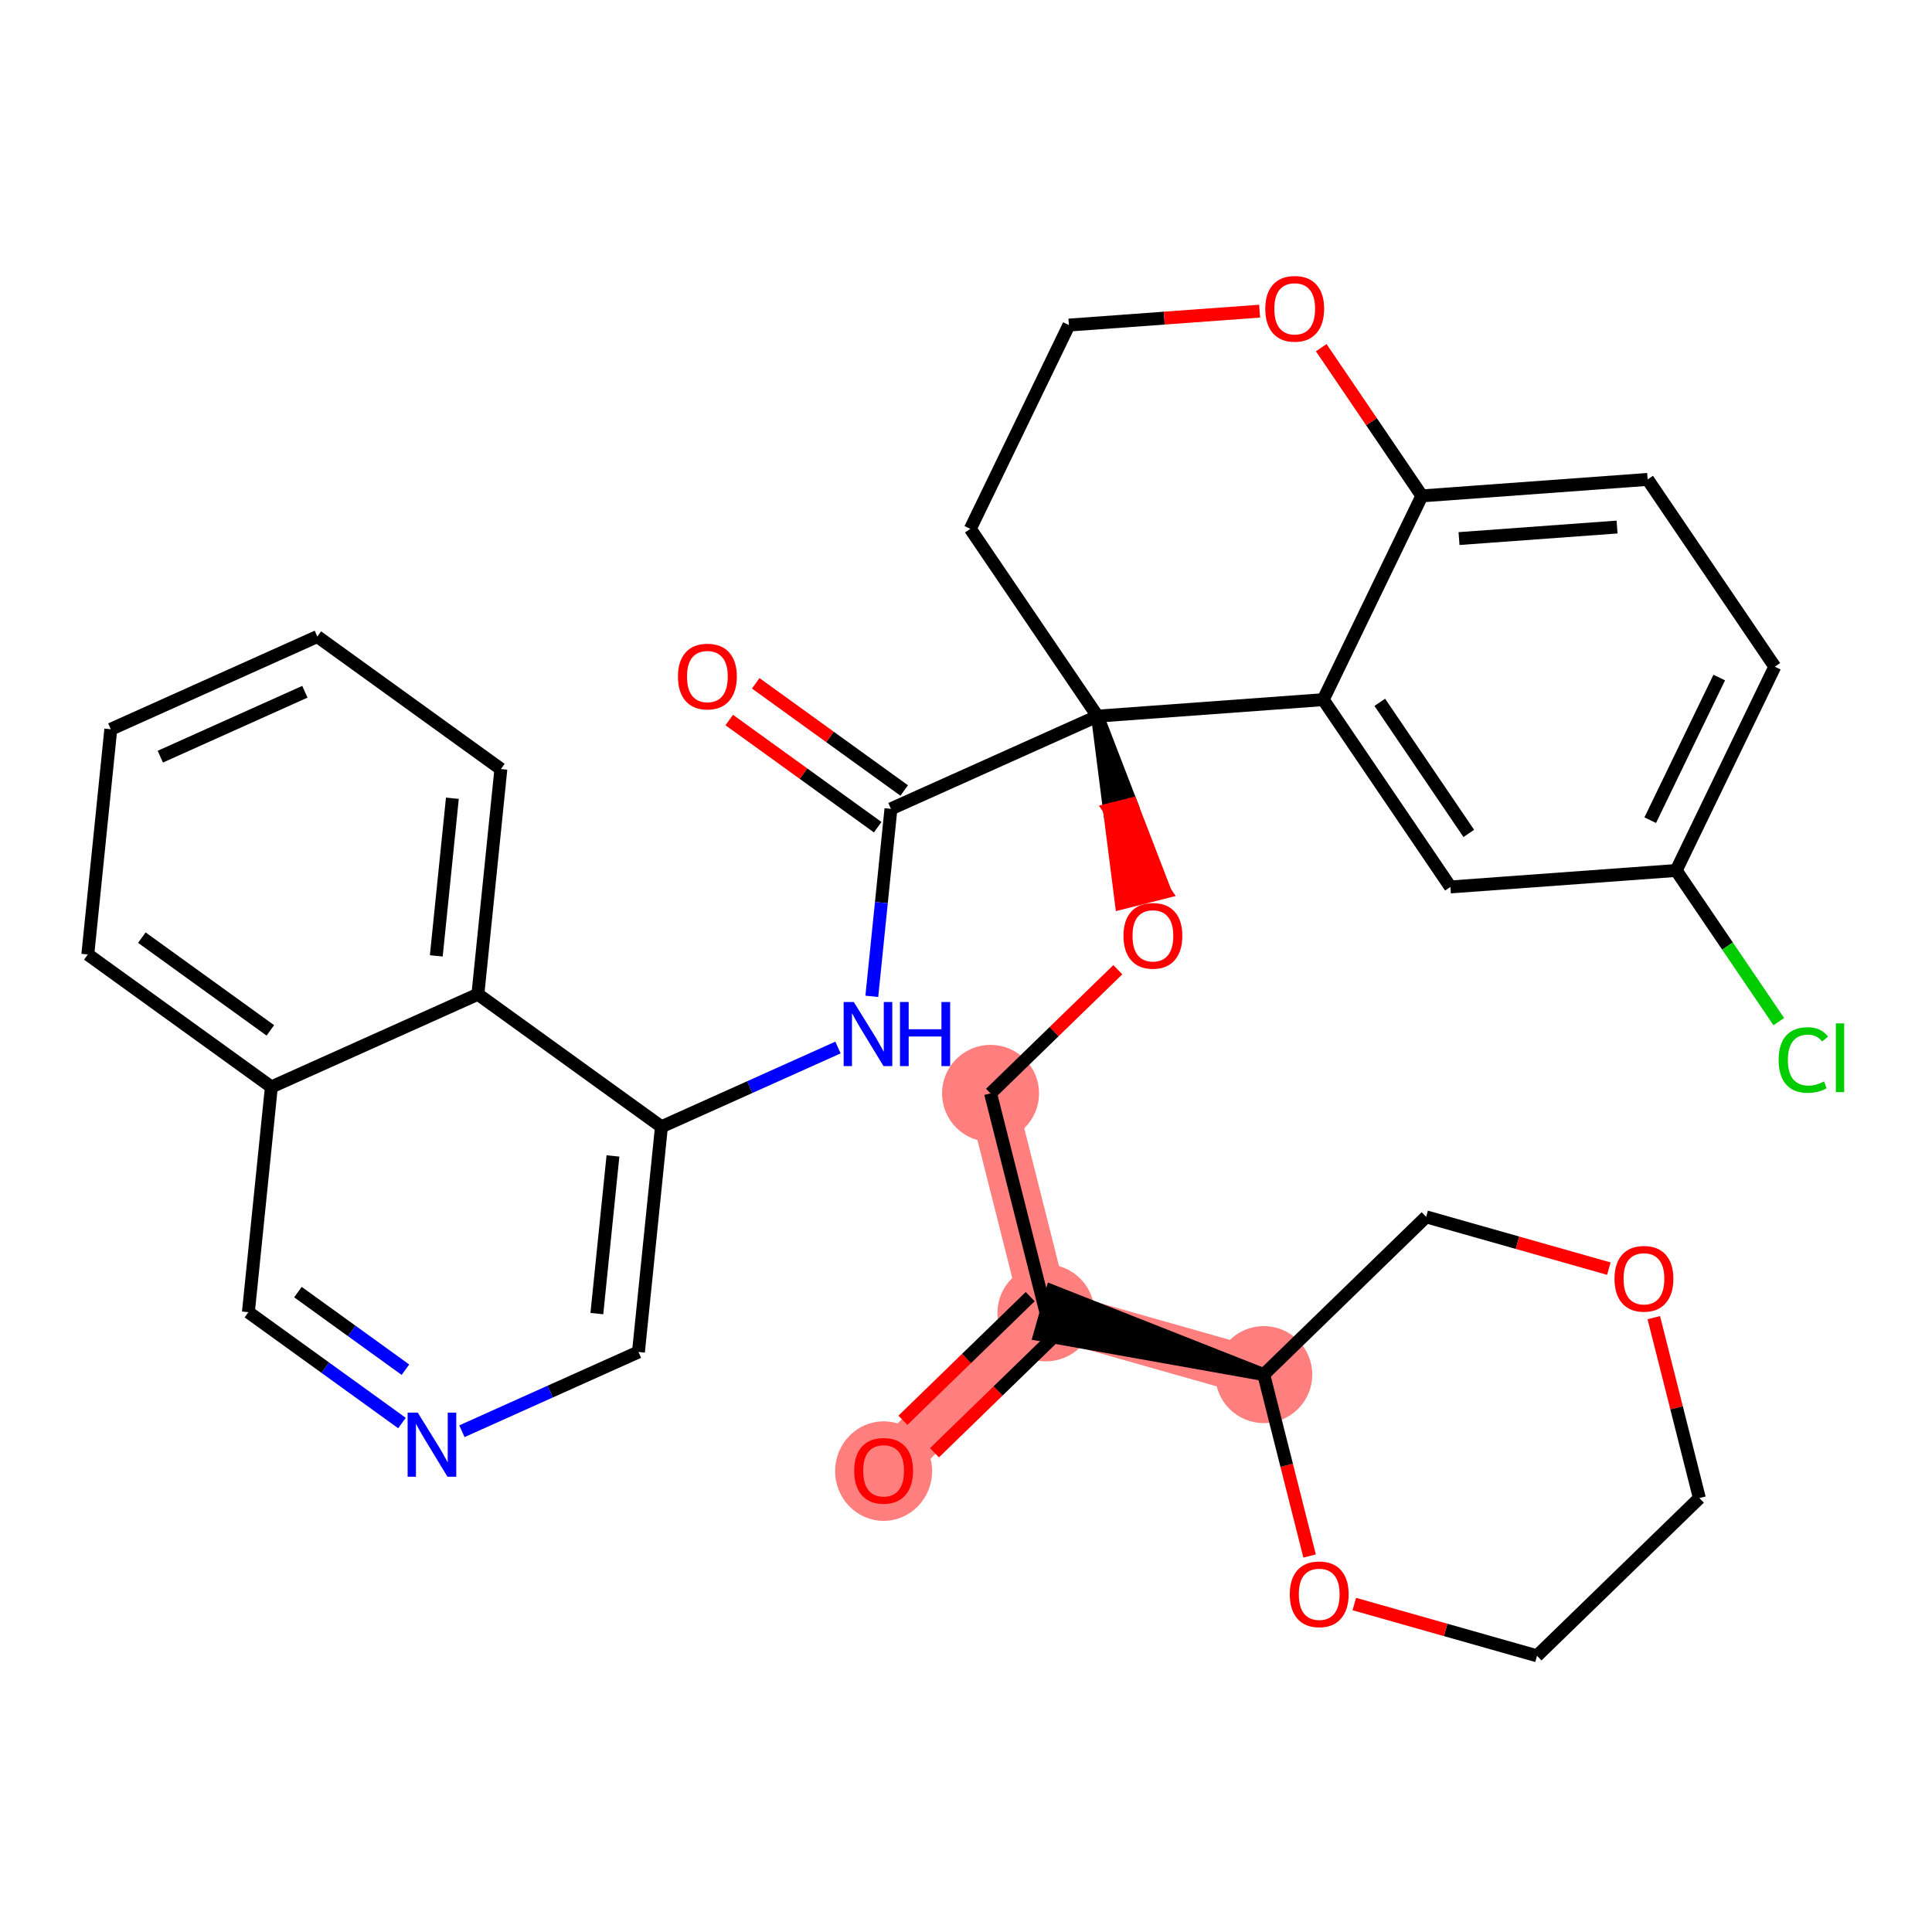 <?xml version='1.0' encoding='iso-8859-1'?>
<svg version='1.1' baseProfile='full'
              xmlns='http://www.w3.org/2000/svg'
                      xmlns:rdkit='http://www.rdkit.org/xml'
                      xmlns:xlink='http://www.w3.org/1999/xlink'
                  xml:space='preserve'
width='300px' height='300px' viewBox='0 0 300 300'>
<!-- END OF HEADER -->
<rect style='opacity:1.0;fill:#FFFFFF;stroke:none' width='300' height='300' x='0' y='0'> </rect>
<rect style='opacity:1.0;fill:#FFFFFF;stroke:none' width='300' height='300' x='0' y='0'> </rect>
<path d='M 137.207,228.356 L 162.418,203.861' style='fill:none;fill-rule:evenodd;stroke:#FF7F7F;stroke-width:7.5px;stroke-linecap:butt;stroke-linejoin:miter;stroke-opacity:1' />
<path d='M 162.418,203.861 L 153.811,169.779' style='fill:none;fill-rule:evenodd;stroke:#FF7F7F;stroke-width:7.5px;stroke-linecap:butt;stroke-linejoin:miter;stroke-opacity:1' />
<path d='M 162.418,203.861 L 196.238,213.447' style='fill:none;fill-rule:evenodd;stroke:#FF7F7F;stroke-width:7.5px;stroke-linecap:butt;stroke-linejoin:miter;stroke-opacity:1' />
<ellipse cx='137.207' cy='228.433' rx='7.03' ry='7.228'  style='fill:#FF7F7F;fill-rule:evenodd;stroke:#FF7F7F;stroke-width:1.0px;stroke-linecap:butt;stroke-linejoin:miter;stroke-opacity:1' />
<ellipse cx='162.418' cy='203.861' rx='7.03' ry='7.03'  style='fill:#FF7F7F;fill-rule:evenodd;stroke:#FF7F7F;stroke-width:1.0px;stroke-linecap:butt;stroke-linejoin:miter;stroke-opacity:1' />
<ellipse cx='153.811' cy='169.779' rx='7.03' ry='7.03'  style='fill:#FF7F7F;fill-rule:evenodd;stroke:#FF7F7F;stroke-width:1.0px;stroke-linecap:butt;stroke-linejoin:miter;stroke-opacity:1' />
<ellipse cx='196.238' cy='213.447' rx='7.03' ry='7.03'  style='fill:#FF7F7F;fill-rule:evenodd;stroke:#FF7F7F;stroke-width:1.0px;stroke-linecap:butt;stroke-linejoin:miter;stroke-opacity:1' />
<path class='bond-0 atom-0 atom-1' d='M 145.105,225.583 L 154.987,215.983' style='fill:none;fill-rule:evenodd;stroke:#FF0000;stroke-width:2.0px;stroke-linecap:butt;stroke-linejoin:miter;stroke-opacity:1' />
<path class='bond-0 atom-0 atom-1' d='M 154.987,215.983 L 164.868,206.382' style='fill:none;fill-rule:evenodd;stroke:#000000;stroke-width:2.0px;stroke-linecap:butt;stroke-linejoin:miter;stroke-opacity:1' />
<path class='bond-0 atom-0 atom-1' d='M 140.206,220.541 L 150.087,210.94' style='fill:none;fill-rule:evenodd;stroke:#FF0000;stroke-width:2.0px;stroke-linecap:butt;stroke-linejoin:miter;stroke-opacity:1' />
<path class='bond-0 atom-0 atom-1' d='M 150.087,210.94 L 159.969,201.339' style='fill:none;fill-rule:evenodd;stroke:#000000;stroke-width:2.0px;stroke-linecap:butt;stroke-linejoin:miter;stroke-opacity:1' />
<path class='bond-1 atom-1 atom-2' d='M 162.418,203.861 L 153.811,169.779' style='fill:none;fill-rule:evenodd;stroke:#000000;stroke-width:2.0px;stroke-linecap:butt;stroke-linejoin:miter;stroke-opacity:1' />
<path class='bond-27 atom-28 atom-1' d='M 196.238,213.447 L 163.377,200.479 L 161.46,207.242 Z' style='fill:#000000;fill-rule:evenodd;fill-opacity:1;stroke:#000000;stroke-width:2.0px;stroke-linecap:butt;stroke-linejoin:miter;stroke-opacity:1;' />
<path class='bond-2 atom-2 atom-3' d='M 153.811,169.779 L 163.692,160.178' style='fill:none;fill-rule:evenodd;stroke:#000000;stroke-width:2.0px;stroke-linecap:butt;stroke-linejoin:miter;stroke-opacity:1' />
<path class='bond-2 atom-2 atom-3' d='M 163.692,160.178 L 173.574,150.577' style='fill:none;fill-rule:evenodd;stroke:#FF0000;stroke-width:2.0px;stroke-linecap:butt;stroke-linejoin:miter;stroke-opacity:1' />
<path class='bond-3 atom-4 atom-3' d='M 170.414,111.202 L 172.267,125.717 L 175.675,124.856 Z' style='fill:#000000;fill-rule:evenodd;fill-opacity:1;stroke:#000000;stroke-width:2.0px;stroke-linecap:butt;stroke-linejoin:miter;stroke-opacity:1;' />
<path class='bond-3 atom-4 atom-3' d='M 172.267,125.717 L 180.937,138.51 L 174.121,140.232 Z' style='fill:#FF0000;fill-rule:evenodd;fill-opacity:1;stroke:#FF0000;stroke-width:2.0px;stroke-linecap:butt;stroke-linejoin:miter;stroke-opacity:1;' />
<path class='bond-3 atom-4 atom-3' d='M 172.267,125.717 L 175.675,124.856 L 180.937,138.51 Z' style='fill:#FF0000;fill-rule:evenodd;fill-opacity:1;stroke:#FF0000;stroke-width:2.0px;stroke-linecap:butt;stroke-linejoin:miter;stroke-opacity:1;' />
<path class='bond-4 atom-4 atom-5' d='M 170.414,111.202 L 138.345,125.597' style='fill:none;fill-rule:evenodd;stroke:#000000;stroke-width:2.0px;stroke-linecap:butt;stroke-linejoin:miter;stroke-opacity:1' />
<path class='bond-17 atom-4 atom-18' d='M 170.414,111.202 L 150.669,82.12' style='fill:none;fill-rule:evenodd;stroke:#000000;stroke-width:2.0px;stroke-linecap:butt;stroke-linejoin:miter;stroke-opacity:1' />
<path class='bond-33 atom-27 atom-4' d='M 205.473,108.643 L 170.414,111.202' style='fill:none;fill-rule:evenodd;stroke:#000000;stroke-width:2.0px;stroke-linecap:butt;stroke-linejoin:miter;stroke-opacity:1' />
<path class='bond-5 atom-5 atom-6' d='M 140.402,122.747 L 128.876,114.426' style='fill:none;fill-rule:evenodd;stroke:#000000;stroke-width:2.0px;stroke-linecap:butt;stroke-linejoin:miter;stroke-opacity:1' />
<path class='bond-5 atom-5 atom-6' d='M 128.876,114.426 L 117.35,106.105' style='fill:none;fill-rule:evenodd;stroke:#FF0000;stroke-width:2.0px;stroke-linecap:butt;stroke-linejoin:miter;stroke-opacity:1' />
<path class='bond-5 atom-5 atom-6' d='M 136.287,128.447 L 124.761,120.126' style='fill:none;fill-rule:evenodd;stroke:#000000;stroke-width:2.0px;stroke-linecap:butt;stroke-linejoin:miter;stroke-opacity:1' />
<path class='bond-5 atom-5 atom-6' d='M 124.761,120.126 L 113.235,111.806' style='fill:none;fill-rule:evenodd;stroke:#FF0000;stroke-width:2.0px;stroke-linecap:butt;stroke-linejoin:miter;stroke-opacity:1' />
<path class='bond-6 atom-5 atom-7' d='M 138.345,125.597 L 136.86,140.154' style='fill:none;fill-rule:evenodd;stroke:#000000;stroke-width:2.0px;stroke-linecap:butt;stroke-linejoin:miter;stroke-opacity:1' />
<path class='bond-6 atom-5 atom-7' d='M 136.86,140.154 L 135.375,154.711' style='fill:none;fill-rule:evenodd;stroke:#0000FF;stroke-width:2.0px;stroke-linecap:butt;stroke-linejoin:miter;stroke-opacity:1' />
<path class='bond-7 atom-7 atom-8' d='M 130.123,162.657 L 116.416,168.81' style='fill:none;fill-rule:evenodd;stroke:#0000FF;stroke-width:2.0px;stroke-linecap:butt;stroke-linejoin:miter;stroke-opacity:1' />
<path class='bond-7 atom-7 atom-8' d='M 116.416,168.81 L 102.708,174.963' style='fill:none;fill-rule:evenodd;stroke:#000000;stroke-width:2.0px;stroke-linecap:butt;stroke-linejoin:miter;stroke-opacity:1' />
<path class='bond-8 atom-8 atom-9' d='M 102.708,174.963 L 99.14,209.933' style='fill:none;fill-rule:evenodd;stroke:#000000;stroke-width:2.0px;stroke-linecap:butt;stroke-linejoin:miter;stroke-opacity:1' />
<path class='bond-8 atom-8 atom-9' d='M 95.179,179.495 L 92.681,203.974' style='fill:none;fill-rule:evenodd;stroke:#000000;stroke-width:2.0px;stroke-linecap:butt;stroke-linejoin:miter;stroke-opacity:1' />
<path class='bond-35 atom-17 atom-8' d='M 74.207,154.388 L 102.708,174.963' style='fill:none;fill-rule:evenodd;stroke:#000000;stroke-width:2.0px;stroke-linecap:butt;stroke-linejoin:miter;stroke-opacity:1' />
<path class='bond-9 atom-9 atom-10' d='M 99.14,209.933 L 85.433,216.086' style='fill:none;fill-rule:evenodd;stroke:#000000;stroke-width:2.0px;stroke-linecap:butt;stroke-linejoin:miter;stroke-opacity:1' />
<path class='bond-9 atom-9 atom-10' d='M 85.433,216.086 L 71.725,222.24' style='fill:none;fill-rule:evenodd;stroke:#0000FF;stroke-width:2.0px;stroke-linecap:butt;stroke-linejoin:miter;stroke-opacity:1' />
<path class='bond-10 atom-10 atom-11' d='M 62.417,220.969 L 50.494,212.361' style='fill:none;fill-rule:evenodd;stroke:#0000FF;stroke-width:2.0px;stroke-linecap:butt;stroke-linejoin:miter;stroke-opacity:1' />
<path class='bond-10 atom-10 atom-11' d='M 50.494,212.361 L 38.57,203.754' style='fill:none;fill-rule:evenodd;stroke:#000000;stroke-width:2.0px;stroke-linecap:butt;stroke-linejoin:miter;stroke-opacity:1' />
<path class='bond-10 atom-10 atom-11' d='M 62.955,212.686 L 54.609,206.661' style='fill:none;fill-rule:evenodd;stroke:#0000FF;stroke-width:2.0px;stroke-linecap:butt;stroke-linejoin:miter;stroke-opacity:1' />
<path class='bond-10 atom-10 atom-11' d='M 54.609,206.661 L 46.262,200.636' style='fill:none;fill-rule:evenodd;stroke:#000000;stroke-width:2.0px;stroke-linecap:butt;stroke-linejoin:miter;stroke-opacity:1' />
<path class='bond-11 atom-11 atom-12' d='M 38.57,203.754 L 42.138,168.783' style='fill:none;fill-rule:evenodd;stroke:#000000;stroke-width:2.0px;stroke-linecap:butt;stroke-linejoin:miter;stroke-opacity:1' />
<path class='bond-12 atom-12 atom-13' d='M 42.138,168.783 L 13.636,148.208' style='fill:none;fill-rule:evenodd;stroke:#000000;stroke-width:2.0px;stroke-linecap:butt;stroke-linejoin:miter;stroke-opacity:1' />
<path class='bond-12 atom-12 atom-13' d='M 41.977,159.997 L 22.027,145.594' style='fill:none;fill-rule:evenodd;stroke:#000000;stroke-width:2.0px;stroke-linecap:butt;stroke-linejoin:miter;stroke-opacity:1' />
<path class='bond-37 atom-17 atom-12' d='M 74.207,154.388 L 42.138,168.783' style='fill:none;fill-rule:evenodd;stroke:#000000;stroke-width:2.0px;stroke-linecap:butt;stroke-linejoin:miter;stroke-opacity:1' />
<path class='bond-13 atom-13 atom-14' d='M 13.636,148.208 L 17.204,113.238' style='fill:none;fill-rule:evenodd;stroke:#000000;stroke-width:2.0px;stroke-linecap:butt;stroke-linejoin:miter;stroke-opacity:1' />
<path class='bond-14 atom-14 atom-15' d='M 17.204,113.238 L 49.273,98.843' style='fill:none;fill-rule:evenodd;stroke:#000000;stroke-width:2.0px;stroke-linecap:butt;stroke-linejoin:miter;stroke-opacity:1' />
<path class='bond-14 atom-14 atom-15' d='M 24.894,117.493 L 47.342,107.416' style='fill:none;fill-rule:evenodd;stroke:#000000;stroke-width:2.0px;stroke-linecap:butt;stroke-linejoin:miter;stroke-opacity:1' />
<path class='bond-15 atom-15 atom-16' d='M 49.273,98.843 L 77.775,119.418' style='fill:none;fill-rule:evenodd;stroke:#000000;stroke-width:2.0px;stroke-linecap:butt;stroke-linejoin:miter;stroke-opacity:1' />
<path class='bond-16 atom-16 atom-17' d='M 77.775,119.418 L 74.207,154.388' style='fill:none;fill-rule:evenodd;stroke:#000000;stroke-width:2.0px;stroke-linecap:butt;stroke-linejoin:miter;stroke-opacity:1' />
<path class='bond-16 atom-16 atom-17' d='M 70.245,123.95 L 67.748,148.429' style='fill:none;fill-rule:evenodd;stroke:#000000;stroke-width:2.0px;stroke-linecap:butt;stroke-linejoin:miter;stroke-opacity:1' />
<path class='bond-18 atom-18 atom-19' d='M 150.669,82.12 L 165.982,50.478' style='fill:none;fill-rule:evenodd;stroke:#000000;stroke-width:2.0px;stroke-linecap:butt;stroke-linejoin:miter;stroke-opacity:1' />
<path class='bond-19 atom-19 atom-20' d='M 165.982,50.478 L 180.787,49.398' style='fill:none;fill-rule:evenodd;stroke:#000000;stroke-width:2.0px;stroke-linecap:butt;stroke-linejoin:miter;stroke-opacity:1' />
<path class='bond-19 atom-19 atom-20' d='M 180.787,49.398 L 195.592,48.317' style='fill:none;fill-rule:evenodd;stroke:#FF0000;stroke-width:2.0px;stroke-linecap:butt;stroke-linejoin:miter;stroke-opacity:1' />
<path class='bond-20 atom-20 atom-21' d='M 205.16,53.987 L 212.973,65.494' style='fill:none;fill-rule:evenodd;stroke:#FF0000;stroke-width:2.0px;stroke-linecap:butt;stroke-linejoin:miter;stroke-opacity:1' />
<path class='bond-20 atom-20 atom-21' d='M 212.973,65.494 L 220.786,77.002' style='fill:none;fill-rule:evenodd;stroke:#000000;stroke-width:2.0px;stroke-linecap:butt;stroke-linejoin:miter;stroke-opacity:1' />
<path class='bond-21 atom-21 atom-22' d='M 220.786,77.002 L 255.844,74.443' style='fill:none;fill-rule:evenodd;stroke:#000000;stroke-width:2.0px;stroke-linecap:butt;stroke-linejoin:miter;stroke-opacity:1' />
<path class='bond-21 atom-21 atom-22' d='M 226.556,83.629 L 251.097,81.838' style='fill:none;fill-rule:evenodd;stroke:#000000;stroke-width:2.0px;stroke-linecap:butt;stroke-linejoin:miter;stroke-opacity:1' />
<path class='bond-36 atom-27 atom-21' d='M 205.473,108.643 L 220.786,77.002' style='fill:none;fill-rule:evenodd;stroke:#000000;stroke-width:2.0px;stroke-linecap:butt;stroke-linejoin:miter;stroke-opacity:1' />
<path class='bond-22 atom-22 atom-23' d='M 255.844,74.443 L 275.59,103.525' style='fill:none;fill-rule:evenodd;stroke:#000000;stroke-width:2.0px;stroke-linecap:butt;stroke-linejoin:miter;stroke-opacity:1' />
<path class='bond-23 atom-23 atom-24' d='M 275.59,103.525 L 260.277,135.166' style='fill:none;fill-rule:evenodd;stroke:#000000;stroke-width:2.0px;stroke-linecap:butt;stroke-linejoin:miter;stroke-opacity:1' />
<path class='bond-23 atom-23 atom-24' d='M 266.965,105.208 L 256.246,127.357' style='fill:none;fill-rule:evenodd;stroke:#000000;stroke-width:2.0px;stroke-linecap:butt;stroke-linejoin:miter;stroke-opacity:1' />
<path class='bond-24 atom-24 atom-25' d='M 260.277,135.166 L 268.245,146.902' style='fill:none;fill-rule:evenodd;stroke:#000000;stroke-width:2.0px;stroke-linecap:butt;stroke-linejoin:miter;stroke-opacity:1' />
<path class='bond-24 atom-24 atom-25' d='M 268.245,146.902 L 276.213,158.638' style='fill:none;fill-rule:evenodd;stroke:#00CC00;stroke-width:2.0px;stroke-linecap:butt;stroke-linejoin:miter;stroke-opacity:1' />
<path class='bond-25 atom-24 atom-26' d='M 260.277,135.166 L 225.218,137.725' style='fill:none;fill-rule:evenodd;stroke:#000000;stroke-width:2.0px;stroke-linecap:butt;stroke-linejoin:miter;stroke-opacity:1' />
<path class='bond-26 atom-26 atom-27' d='M 225.218,137.725 L 205.473,108.643' style='fill:none;fill-rule:evenodd;stroke:#000000;stroke-width:2.0px;stroke-linecap:butt;stroke-linejoin:miter;stroke-opacity:1' />
<path class='bond-26 atom-26 atom-27' d='M 228.073,129.413 L 214.251,109.056' style='fill:none;fill-rule:evenodd;stroke:#000000;stroke-width:2.0px;stroke-linecap:butt;stroke-linejoin:miter;stroke-opacity:1' />
<path class='bond-28 atom-28 atom-29' d='M 196.238,213.447 L 221.45,188.951' style='fill:none;fill-rule:evenodd;stroke:#000000;stroke-width:2.0px;stroke-linecap:butt;stroke-linejoin:miter;stroke-opacity:1' />
<path class='bond-34 atom-33 atom-28' d='M 203.353,241.616 L 199.795,227.531' style='fill:none;fill-rule:evenodd;stroke:#FF0000;stroke-width:2.0px;stroke-linecap:butt;stroke-linejoin:miter;stroke-opacity:1' />
<path class='bond-34 atom-33 atom-28' d='M 199.795,227.531 L 196.238,213.447' style='fill:none;fill-rule:evenodd;stroke:#000000;stroke-width:2.0px;stroke-linecap:butt;stroke-linejoin:miter;stroke-opacity:1' />
<path class='bond-29 atom-29 atom-30' d='M 221.45,188.951 L 235.635,192.972' style='fill:none;fill-rule:evenodd;stroke:#000000;stroke-width:2.0px;stroke-linecap:butt;stroke-linejoin:miter;stroke-opacity:1' />
<path class='bond-29 atom-29 atom-30' d='M 235.635,192.972 L 249.821,196.993' style='fill:none;fill-rule:evenodd;stroke:#FF0000;stroke-width:2.0px;stroke-linecap:butt;stroke-linejoin:miter;stroke-opacity:1' />
<path class='bond-30 atom-30 atom-31' d='M 256.802,204.604 L 260.339,218.612' style='fill:none;fill-rule:evenodd;stroke:#FF0000;stroke-width:2.0px;stroke-linecap:butt;stroke-linejoin:miter;stroke-opacity:1' />
<path class='bond-30 atom-30 atom-31' d='M 260.339,218.612 L 263.877,232.619' style='fill:none;fill-rule:evenodd;stroke:#000000;stroke-width:2.0px;stroke-linecap:butt;stroke-linejoin:miter;stroke-opacity:1' />
<path class='bond-31 atom-31 atom-32' d='M 263.877,232.619 L 238.666,257.114' style='fill:none;fill-rule:evenodd;stroke:#000000;stroke-width:2.0px;stroke-linecap:butt;stroke-linejoin:miter;stroke-opacity:1' />
<path class='bond-32 atom-32 atom-33' d='M 238.666,257.114 L 224.48,253.093' style='fill:none;fill-rule:evenodd;stroke:#000000;stroke-width:2.0px;stroke-linecap:butt;stroke-linejoin:miter;stroke-opacity:1' />
<path class='bond-32 atom-32 atom-33' d='M 224.48,253.093 L 210.295,249.073' style='fill:none;fill-rule:evenodd;stroke:#FF0000;stroke-width:2.0px;stroke-linecap:butt;stroke-linejoin:miter;stroke-opacity:1' />
<path  class='atom-0' d='M 132.637 228.384
Q 132.637 225.994, 133.818 224.658
Q 134.999 223.322, 137.207 223.322
Q 139.414 223.322, 140.596 224.658
Q 141.777 225.994, 141.777 228.384
Q 141.777 230.803, 140.581 232.181
Q 139.386 233.544, 137.207 233.544
Q 135.013 233.544, 133.818 232.181
Q 132.637 230.817, 132.637 228.384
M 137.207 232.42
Q 138.725 232.42, 139.541 231.407
Q 140.371 230.381, 140.371 228.384
Q 140.371 226.43, 139.541 225.446
Q 138.725 224.447, 137.207 224.447
Q 135.688 224.447, 134.859 225.431
Q 134.043 226.416, 134.043 228.384
Q 134.043 230.395, 134.859 231.407
Q 135.688 232.42, 137.207 232.42
' fill='#FF0000'/>
<path  class='atom-3' d='M 174.452 145.311
Q 174.452 142.921, 175.633 141.585
Q 176.815 140.25, 179.022 140.25
Q 181.23 140.25, 182.411 141.585
Q 183.592 142.921, 183.592 145.311
Q 183.592 147.73, 182.397 149.108
Q 181.201 150.472, 179.022 150.472
Q 176.829 150.472, 175.633 149.108
Q 174.452 147.744, 174.452 145.311
M 179.022 149.347
Q 180.541 149.347, 181.356 148.335
Q 182.186 147.308, 182.186 145.311
Q 182.186 143.357, 181.356 142.373
Q 180.541 141.374, 179.022 141.374
Q 177.504 141.374, 176.674 142.359
Q 175.858 143.343, 175.858 145.311
Q 175.858 147.322, 176.674 148.335
Q 177.504 149.347, 179.022 149.347
' fill='#FF0000'/>
<path  class='atom-6' d='M 105.274 105.05
Q 105.274 102.66, 106.455 101.324
Q 107.636 99.989, 109.844 99.989
Q 112.051 99.989, 113.232 101.324
Q 114.413 102.66, 114.413 105.05
Q 114.413 107.469, 113.218 108.847
Q 112.023 110.211, 109.844 110.211
Q 107.65 110.211, 106.455 108.847
Q 105.274 107.483, 105.274 105.05
M 109.844 109.086
Q 111.362 109.086, 112.178 108.073
Q 113.007 107.047, 113.007 105.05
Q 113.007 103.096, 112.178 102.112
Q 111.362 101.113, 109.844 101.113
Q 108.325 101.113, 107.495 102.098
Q 106.68 103.082, 106.68 105.05
Q 106.68 107.061, 107.495 108.073
Q 108.325 109.086, 109.844 109.086
' fill='#FF0000'/>
<path  class='atom-7' d='M 132.577 155.59
L 135.839 160.863
Q 136.162 161.383, 136.682 162.325
Q 137.203 163.267, 137.231 163.323
L 137.231 155.59
L 138.553 155.59
L 138.553 165.545
L 137.189 165.545
L 133.688 159.78
Q 133.28 159.105, 132.844 158.332
Q 132.422 157.559, 132.296 157.319
L 132.296 165.545
L 131.002 165.545
L 131.002 155.59
L 132.577 155.59
' fill='#0000FF'/>
<path  class='atom-7' d='M 139.748 155.59
L 141.098 155.59
L 141.098 159.822
L 146.188 159.822
L 146.188 155.59
L 147.537 155.59
L 147.537 165.545
L 146.188 165.545
L 146.188 160.947
L 141.098 160.947
L 141.098 165.545
L 139.748 165.545
L 139.748 155.59
' fill='#0000FF'/>
<path  class='atom-10' d='M 64.871 219.351
L 68.133 224.624
Q 68.456 225.144, 68.977 226.086
Q 69.497 227.028, 69.525 227.085
L 69.525 219.351
L 70.847 219.351
L 70.847 229.306
L 69.483 229.306
L 65.982 223.541
Q 65.574 222.866, 65.138 222.093
Q 64.716 221.32, 64.59 221.081
L 64.59 229.306
L 63.296 229.306
L 63.296 219.351
L 64.871 219.351
' fill='#0000FF'/>
<path  class='atom-20' d='M 196.471 47.947
Q 196.471 45.557, 197.652 44.221
Q 198.833 42.886, 201.04 42.886
Q 203.248 42.886, 204.429 44.221
Q 205.61 45.557, 205.61 47.947
Q 205.61 50.366, 204.415 51.744
Q 203.22 53.108, 201.04 53.108
Q 198.847 53.108, 197.652 51.744
Q 196.471 50.38, 196.471 47.947
M 201.04 51.983
Q 202.559 51.983, 203.374 50.971
Q 204.204 49.944, 204.204 47.947
Q 204.204 45.993, 203.374 45.009
Q 202.559 44.011, 201.04 44.011
Q 199.522 44.011, 198.692 44.995
Q 197.877 45.979, 197.877 47.947
Q 197.877 49.958, 198.692 50.971
Q 199.522 51.983, 201.04 51.983
' fill='#FF0000'/>
<path  class='atom-25' d='M 276.184 164.593
Q 276.184 162.118, 277.337 160.824
Q 278.504 159.517, 280.711 159.517
Q 282.764 159.517, 283.861 160.965
L 282.933 161.724
Q 282.131 160.67, 280.711 160.67
Q 279.207 160.67, 278.405 161.682
Q 277.618 162.68, 277.618 164.593
Q 277.618 166.561, 278.433 167.573
Q 279.263 168.586, 280.866 168.586
Q 281.963 168.586, 283.242 167.925
L 283.636 168.979
Q 283.116 169.317, 282.328 169.514
Q 281.541 169.711, 280.669 169.711
Q 278.504 169.711, 277.337 168.389
Q 276.184 167.067, 276.184 164.593
' fill='#00CC00'/>
<path  class='atom-25' d='M 285.07 158.912
L 286.364 158.912
L 286.364 169.584
L 285.07 169.584
L 285.07 158.912
' fill='#00CC00'/>
<path  class='atom-30' d='M 250.699 198.565
Q 250.699 196.175, 251.881 194.839
Q 253.062 193.503, 255.269 193.503
Q 257.477 193.503, 258.658 194.839
Q 259.839 196.175, 259.839 198.565
Q 259.839 200.984, 258.644 202.362
Q 257.449 203.726, 255.269 203.726
Q 253.076 203.726, 251.881 202.362
Q 250.699 200.998, 250.699 198.565
M 255.269 202.601
Q 256.788 202.601, 257.603 201.588
Q 258.433 200.562, 258.433 198.565
Q 258.433 196.611, 257.603 195.627
Q 256.788 194.628, 255.269 194.628
Q 253.751 194.628, 252.921 195.613
Q 252.105 196.597, 252.105 198.565
Q 252.105 200.576, 252.921 201.588
Q 253.751 202.601, 255.269 202.601
' fill='#FF0000'/>
<path  class='atom-33' d='M 200.276 247.556
Q 200.276 245.166, 201.457 243.83
Q 202.638 242.494, 204.846 242.494
Q 207.054 242.494, 208.235 243.83
Q 209.416 245.166, 209.416 247.556
Q 209.416 249.975, 208.221 251.353
Q 207.025 252.717, 204.846 252.717
Q 202.653 252.717, 201.457 251.353
Q 200.276 249.989, 200.276 247.556
M 204.846 251.592
Q 206.365 251.592, 207.18 250.579
Q 208.01 249.553, 208.01 247.556
Q 208.01 245.602, 207.18 244.618
Q 206.365 243.619, 204.846 243.619
Q 203.327 243.619, 202.498 244.604
Q 201.682 245.588, 201.682 247.556
Q 201.682 249.567, 202.498 250.579
Q 203.327 251.592, 204.846 251.592
' fill='#FF0000'/>
</svg>
